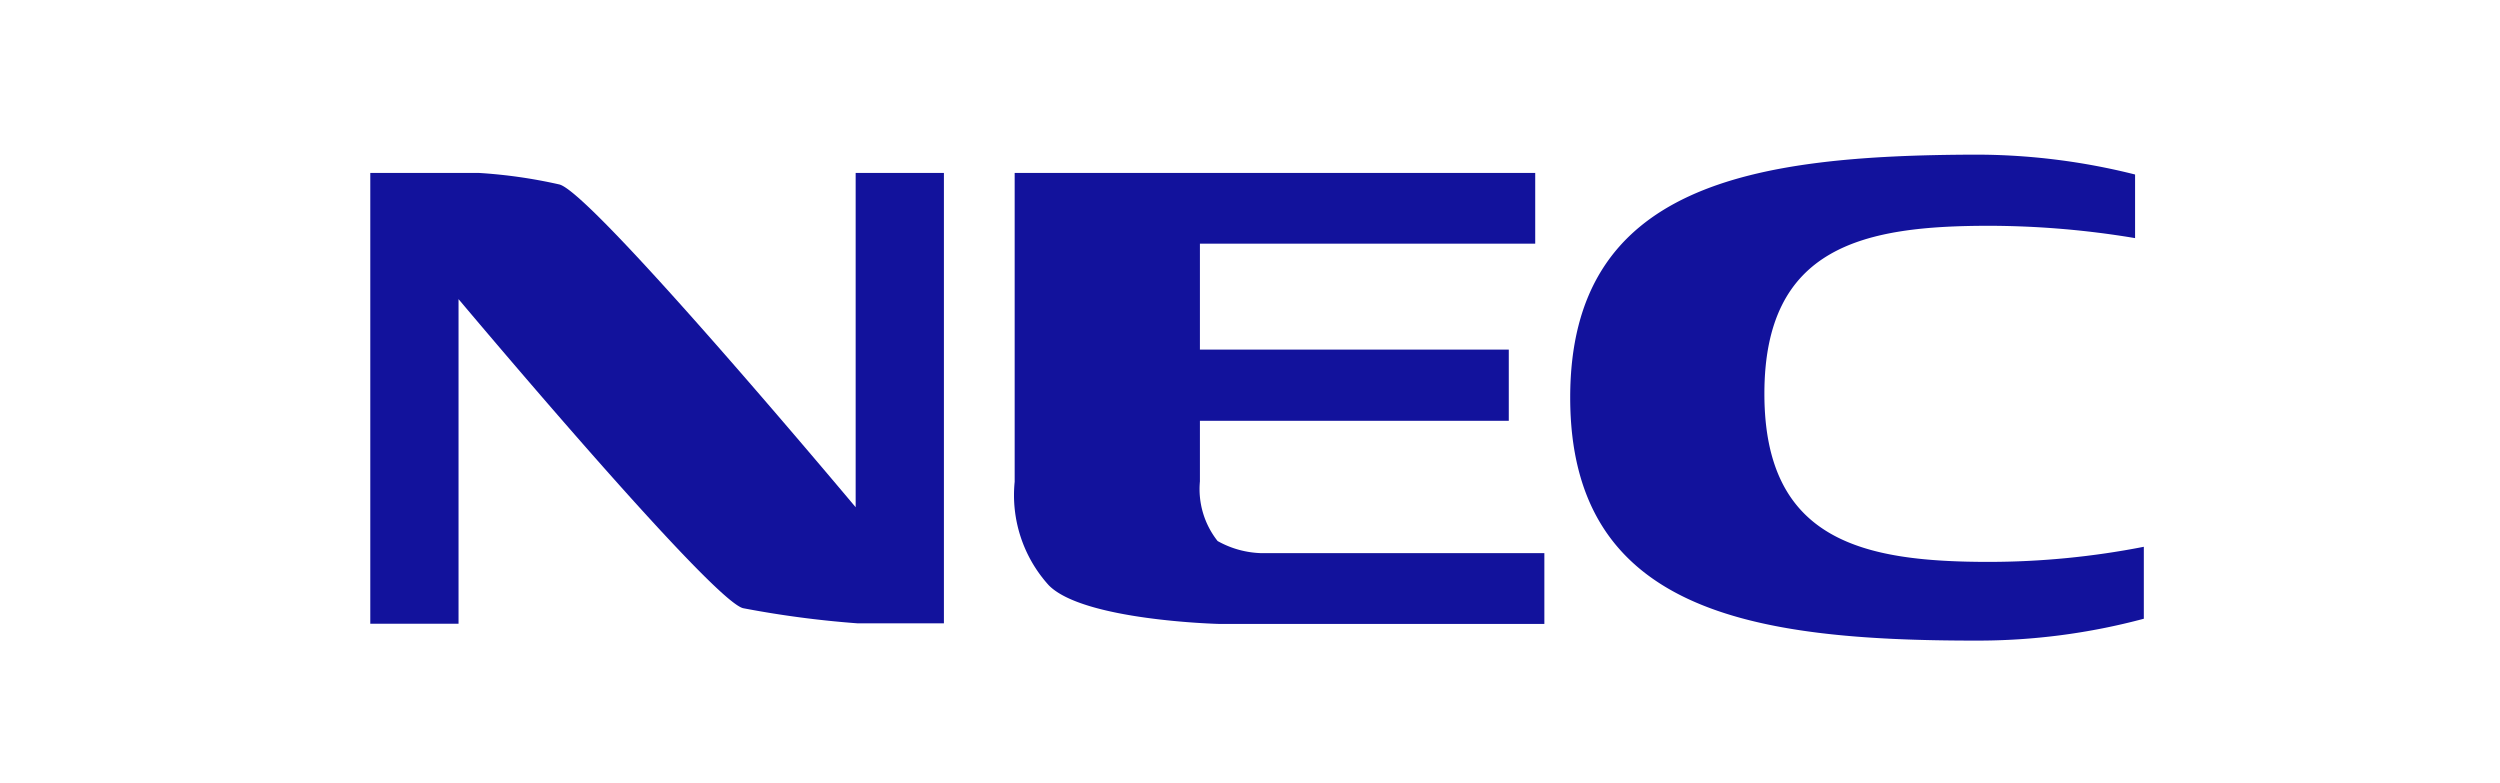 <svg id="Layer_1" data-name="Layer 1" xmlns="http://www.w3.org/2000/svg" viewBox="0 0 125.78 39.41"><defs><style>.cls-1{isolation:isolate;}.cls-2{fill:#12129c;}</style></defs><g id="Layer_2" data-name="Layer 2" class="cls-1"><path class="cls-2" d="M43.05,8.7V25.52C40.68,22.7,29.64,9.63,28.14,9.28a25.26,25.26,0,0,0-4.06-.58H18.63V31.38h4.44V15.05C26.28,18.86,36,30.27,37.39,30.6a50.61,50.61,0,0,0,5.74.76l4.36,0V8.7Z"/><path class="cls-2" d="M51.05,8.7V24.24a6.75,6.75,0,0,0,1.71,5.2c1.73,1.78,8.54,1.95,8.54,1.95H77.7V27.83H63.47a4.75,4.75,0,0,1-2.21-.61,4.21,4.21,0,0,1-.89-3V21.17H75.91V17.59H60.37V12.26H77.24V8.7Z"/><path class="cls-2" d="M79,20c0,10.78,9.14,12.23,20.42,12.23a32.32,32.32,0,0,0,8.44-1.1V27.51a40.71,40.71,0,0,1-7.77.76c-6.26,0-11.32-1-11.32-8.46s5.06-8.45,11.32-8.45a44.87,44.87,0,0,1,7.33.62V8.78a32.84,32.84,0,0,0-8-1C88.16,7.81,79,9.25,79,20Z"/></g></svg>